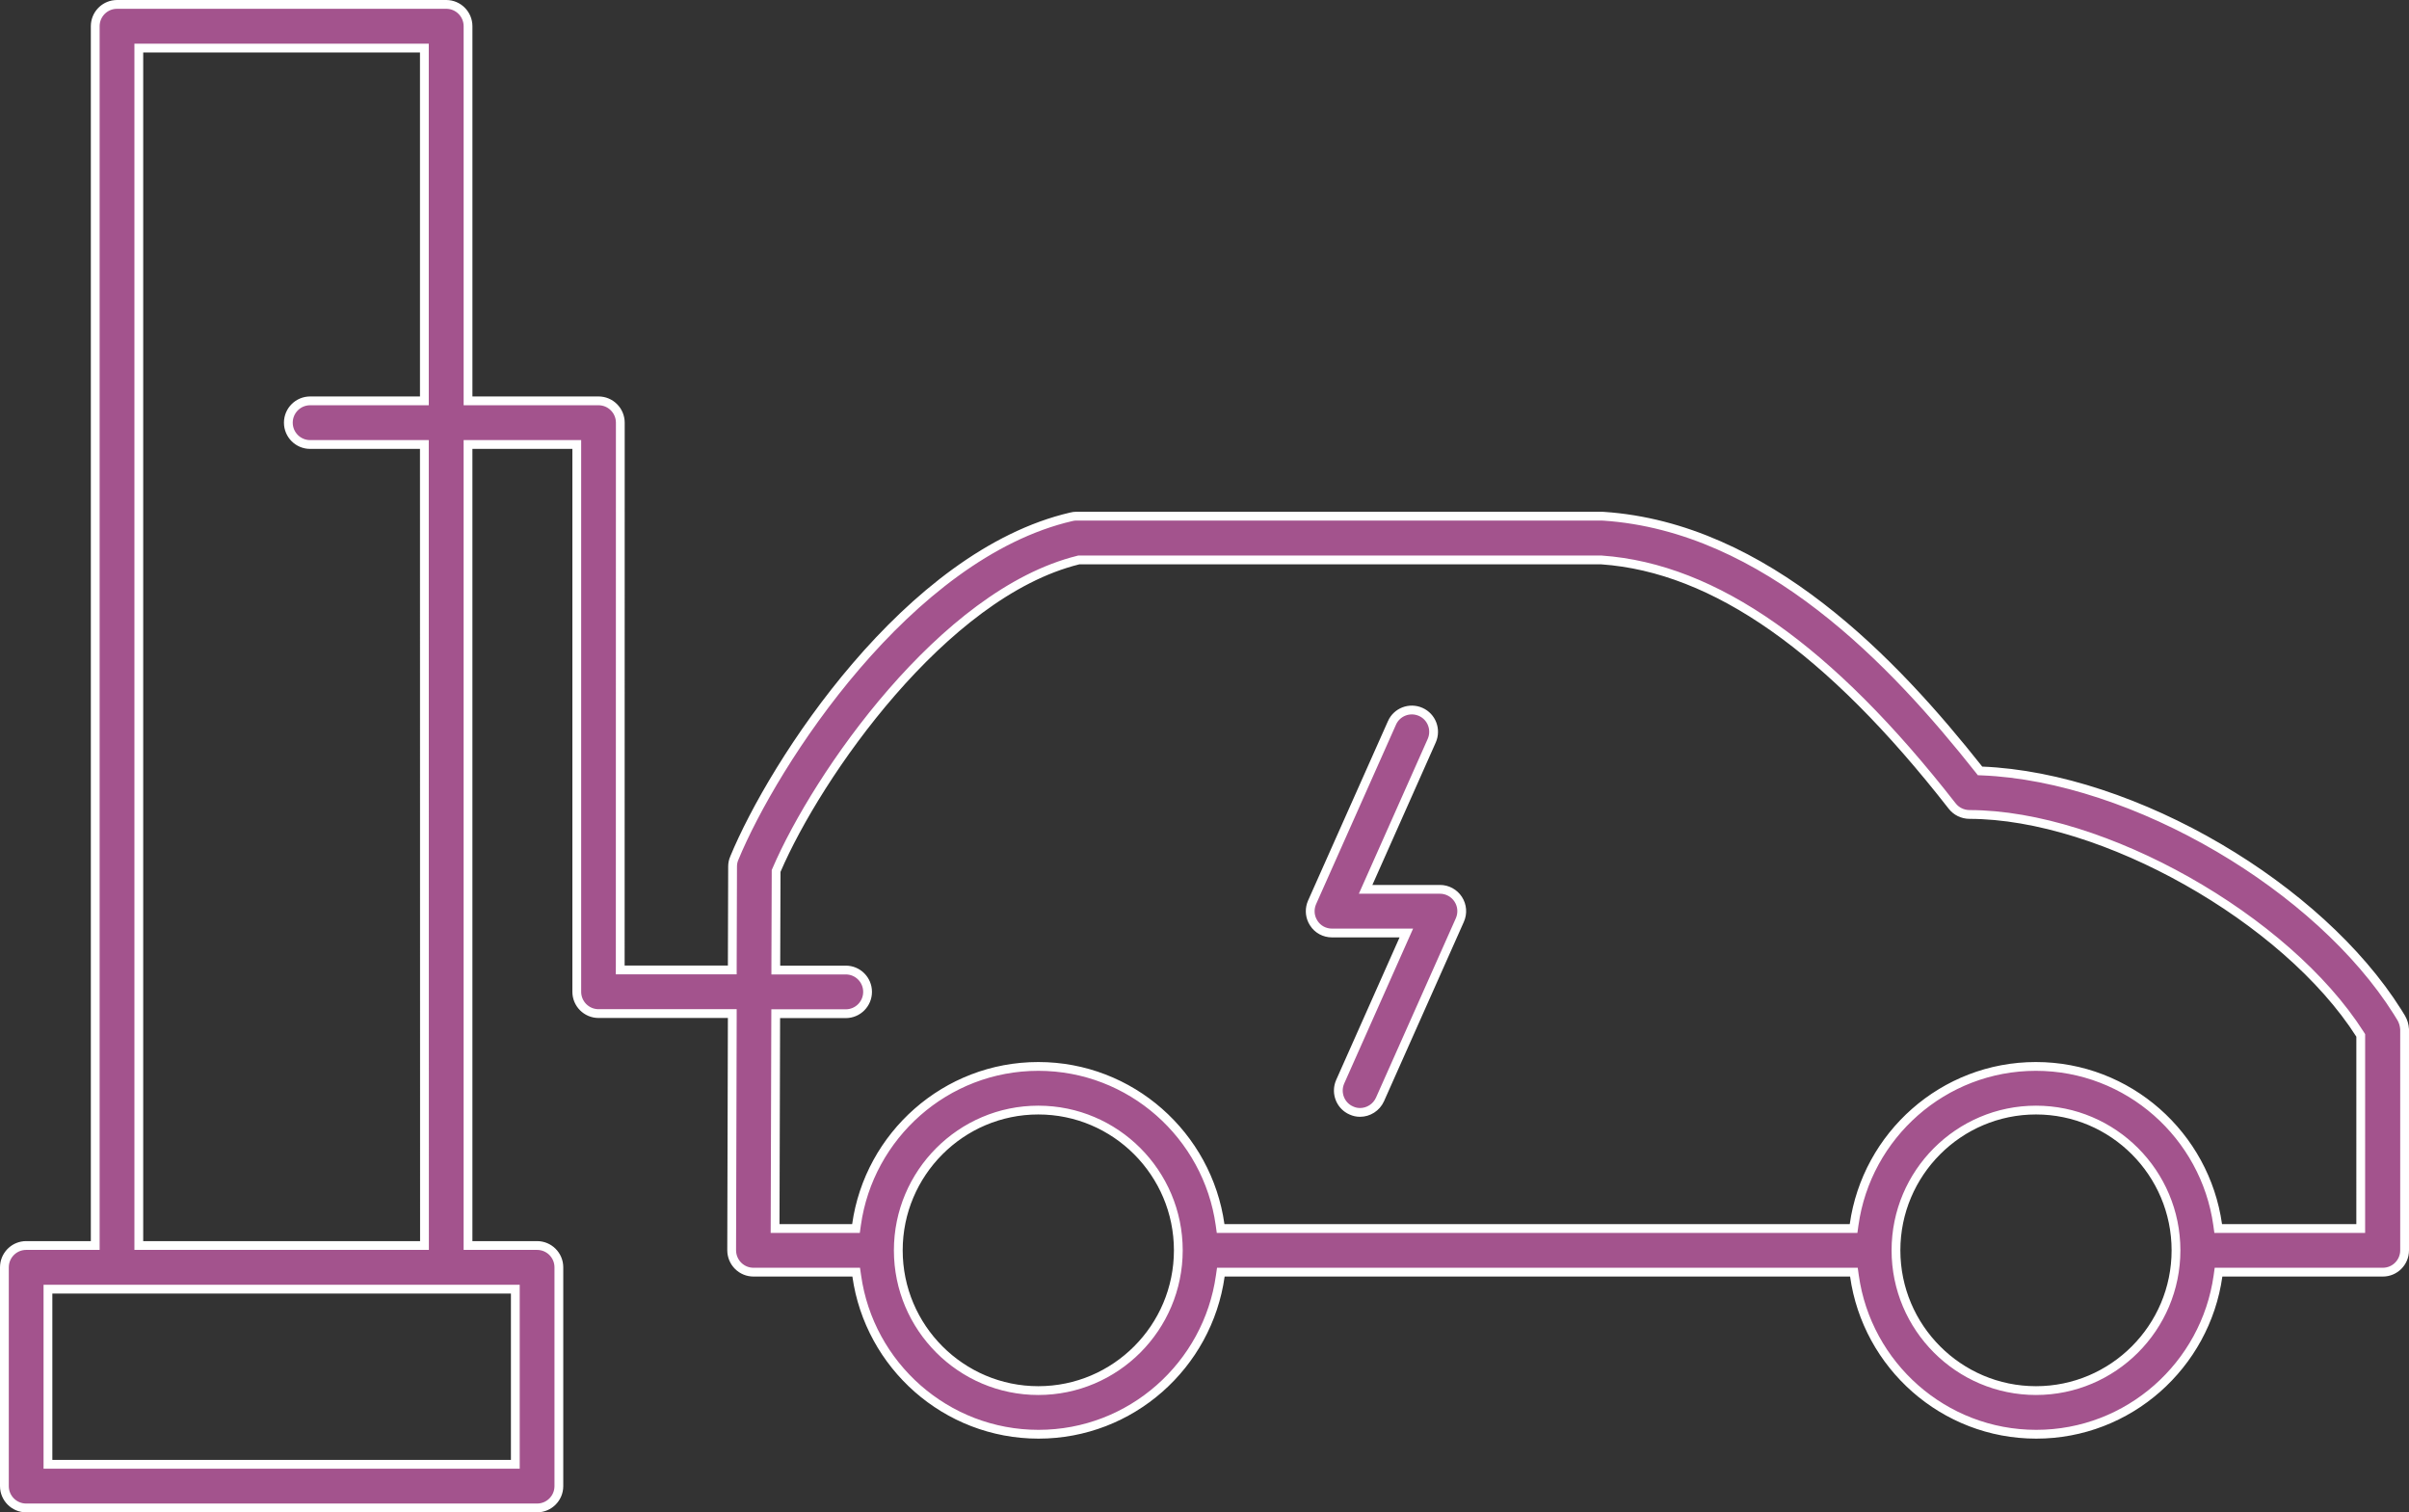 <svg width="137" height="86" viewBox="0 0 137 86" fill="none" xmlns="http://www.w3.org/2000/svg">
<rect x="0" y="0" width="137" height="86" fill="#333333" stroke="none"/>
<path d="M6.655 0.25H25.379C26.062 0.25 26.617 0.806 26.617 1.491V22.795H34.039C34.722 22.795 35.277 23.351 35.277 24.036L35.273 54.905L35.272 55.155H41.645L41.645 54.906L41.662 49.27V49.269C41.662 49.108 41.695 48.95 41.758 48.801L41.759 48.8C42.872 46.105 45.339 41.782 48.7 37.864C52.065 33.942 56.298 30.459 60.934 29.386L60.94 29.385C61.025 29.363 61.112 29.352 61.21 29.352H91.122C91.127 29.353 91.132 29.354 91.142 29.355C91.155 29.356 91.176 29.357 91.2 29.357C95.82 29.667 99.95 31.741 103.531 34.506C107.114 37.271 110.134 40.717 112.534 43.748L112.605 43.838L112.721 43.843C117.022 44.016 121.872 45.674 126.208 48.224C130.408 50.693 134.104 53.985 136.344 57.539L136.556 57.884C136.669 58.073 136.734 58.296 136.75 58.528V71.101C136.75 71.786 136.195 72.342 135.512 72.342H126.168L126.138 72.557C125.425 77.634 121.063 81.559 115.8 81.559C110.536 81.559 106.175 77.634 105.462 72.557L105.432 72.342H69.429L69.398 72.557C68.686 77.634 64.324 81.559 59.06 81.559C53.797 81.559 49.435 77.634 48.723 72.557L48.692 72.342H42.849C42.524 72.342 42.208 72.213 41.974 71.978C41.74 71.743 41.611 71.427 41.61 71.096L41.645 57.889L41.645 57.638H34.039C33.356 57.638 32.801 57.083 32.801 56.398V25.277H26.616V70.827H30.545C31.228 70.827 31.783 71.382 31.783 72.067V84.509C31.783 85.194 31.228 85.75 30.545 85.75H1.488C0.805 85.75 0.25 85.194 0.25 84.509V72.067L0.257 71.94C0.321 71.315 0.848 70.827 1.488 70.827H5.416V1.491C5.416 0.848 5.904 0.32 6.528 0.257L6.655 0.25ZM2.727 83.269H29.306V73.31H2.727V83.269ZM59.049 63.125C54.658 63.125 51.086 66.704 51.086 71.102C51.086 75.499 54.658 79.077 59.049 79.077C63.44 79.077 67.01 75.499 67.011 71.102C67.011 66.704 63.44 63.125 59.049 63.125ZM115.787 63.125C111.396 63.125 107.824 66.704 107.824 71.102C107.824 75.499 111.396 79.077 115.787 79.077C120.178 79.077 123.749 75.499 123.749 71.102C123.749 66.704 120.178 63.125 115.787 63.125ZM7.894 70.827H24.14V70.577L24.134 25.527V25.277H17.637C16.953 25.277 16.398 24.722 16.398 24.036C16.398 23.351 16.954 22.795 17.637 22.795H24.134V2.733H7.894V70.827ZM79.161 41.109C79.438 40.483 80.169 40.205 80.797 40.483C81.421 40.761 81.7 41.492 81.422 42.122L77.819 50.222L77.663 50.573H81.893C82.308 50.573 82.7 50.784 82.93 51.139C83.159 51.493 83.193 51.934 83.02 52.323L78.481 62.519C78.275 62.979 77.819 63.258 77.347 63.258C77.179 63.258 77.009 63.224 76.85 63.149L76.845 63.147L76.731 63.09C76.223 62.8 75.99 62.187 76.173 61.627L76.219 61.508L79.822 53.407L79.978 53.056H75.749C75.327 53.056 74.936 52.845 74.713 52.493L74.712 52.491L74.635 52.355C74.477 52.028 74.47 51.648 74.621 51.307L79.161 41.11V41.109ZM134.256 58.881L134.217 58.819C132.114 55.516 128.45 52.395 124.38 50.1C120.311 47.805 115.804 46.318 111.997 46.315H111.998C111.612 46.31 111.254 46.136 111.021 45.836L111.02 45.835C104.059 36.913 97.536 32.299 91.082 31.842L91.073 31.841H61.352L61.321 31.849C57.461 32.803 53.747 35.881 50.722 39.361C47.692 42.847 45.321 46.774 44.158 49.482L44.138 49.529V49.58L44.12 54.911V55.162H48.101C48.784 55.162 49.339 55.718 49.339 56.403C49.339 57.089 48.784 57.644 48.101 57.645H44.115L44.114 57.894L44.08 69.609L44.079 69.86H48.68L48.71 69.644C49.423 64.567 53.785 60.643 59.048 60.643C64.311 60.643 68.673 64.567 69.386 69.644L69.416 69.86H105.413L105.443 69.644C106.156 64.567 110.518 60.643 115.781 60.643C121.045 60.643 125.406 64.567 126.119 69.644L126.149 69.86H134.255V69.61L134.256 58.954V58.881Z" fill="#A3538D" stroke="white" stroke-width="0.5"/>
</svg>

